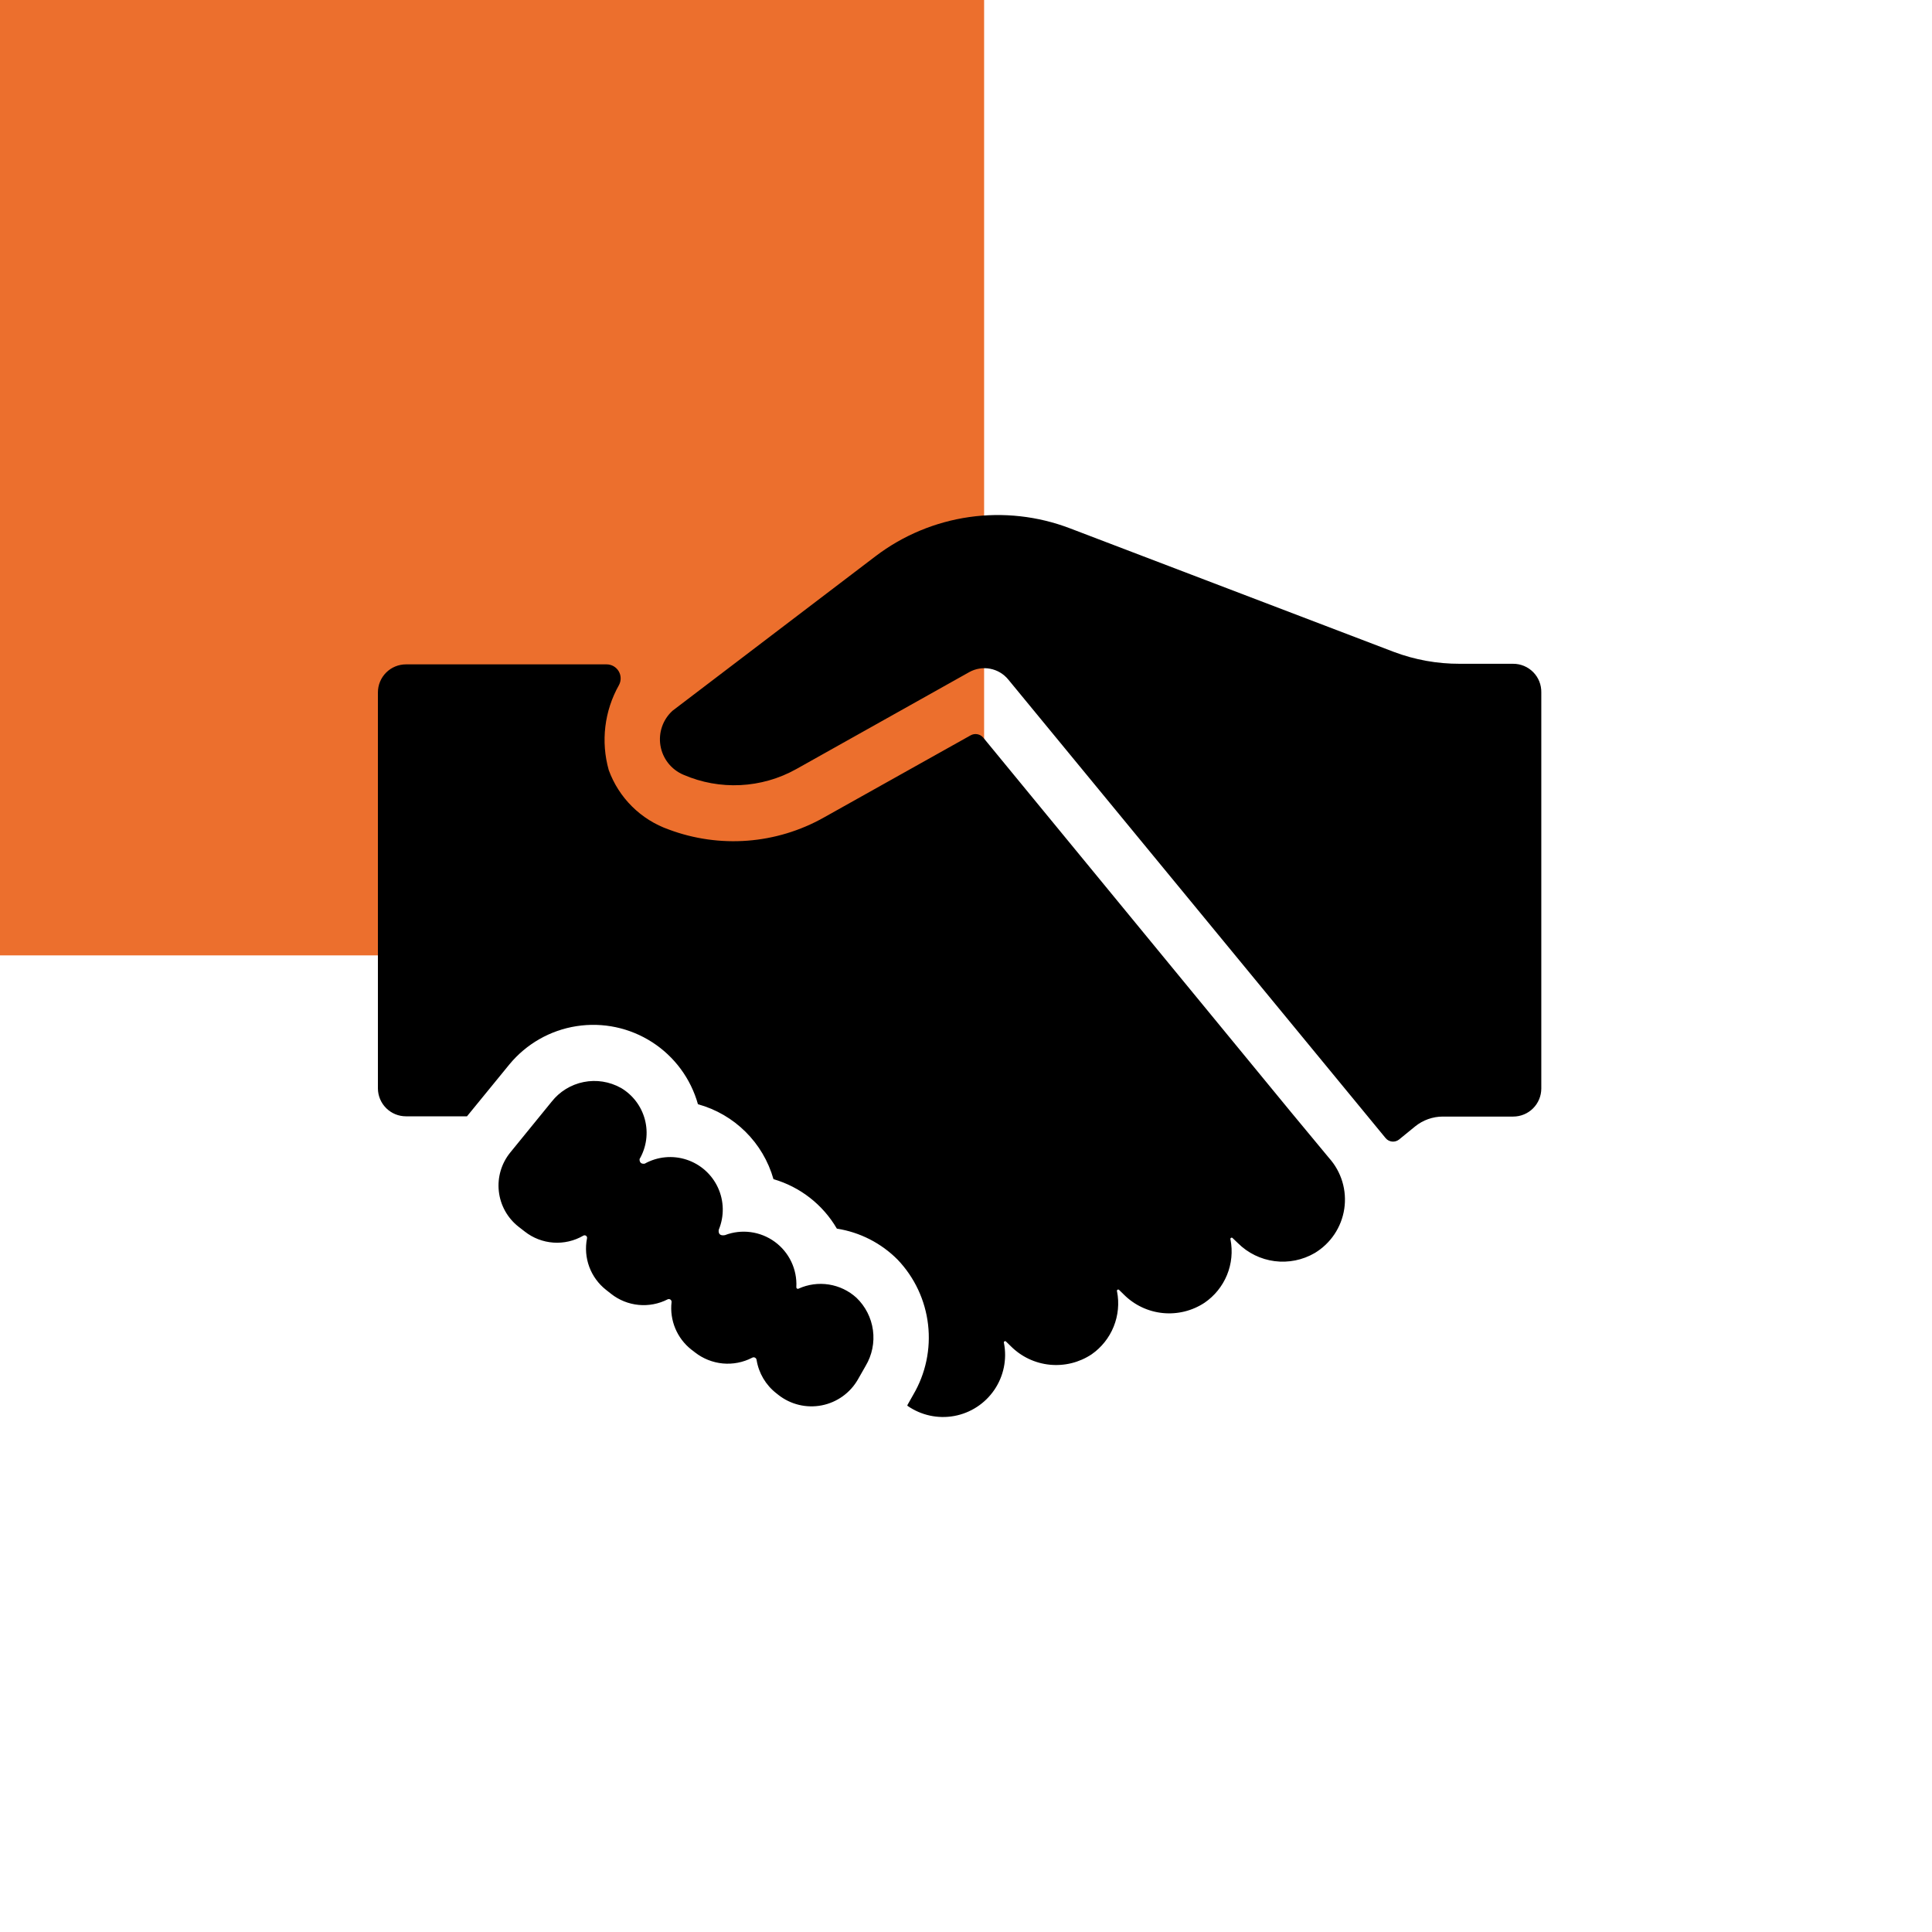 <?xml version="1.0" encoding="UTF-8"?>
<svg id="Calque_2" data-name="Calque 2" xmlns="http://www.w3.org/2000/svg" viewBox="0 0 1200 1200">
  <defs>
    <style>
      .cls-1, .cls-2, .cls-3 {
        stroke-width: 0px;
      }

      .cls-2 {
        fill: none;
      }

      .cls-3 {
        fill: #ec6f2d;
      }
    </style>
  </defs>
  <g id="Calque_1-2" data-name="Calque 1">
    <rect class="cls-3" width="611.25" height="593.41"/>
    <rect class="cls-2" width="1200" height="1200"/>
    <path class="cls-1" d="m417.7,441.47l126.17-96.03c16.99-12.9,36.99-21.25,58.11-24.28,21.12-3.02,42.66-.62,62.59,6.99l201.15,76.75c13.1,4.94,27,7.44,41,7.39h33.1c4.7-.02,9.21,1.86,12.51,5.21,3.3,3.35,5.1,7.89,5,12.59v245.99c0,4.62-1.84,9.06-5.11,12.33s-7.7,5.11-12.33,5.11h-43.73c-6.27.01-12.34,2.18-17.21,6.13l-9.97,8.13h0c-2.56,2.03-6.27,1.64-8.35-.88l-234.39-284.85c-2.86-3.49-6.85-5.86-11.28-6.69-4.43-.84-9.01-.09-12.95,2.11l-107.41,60.21c-21.59,12.06-47.58,13.35-70.25,3.47-7.47-3.22-12.79-10.01-14.13-18.03-1.34-8.02,1.47-16.17,7.48-21.64h0Zm-165.47,251.9h37.82l26.37-32.28c10.52-12.74,25.34-21.19,41.67-23.73,16.33-2.55,33.02.98,46.92,9.92,13.9,8.93,24.04,22.65,28.5,38.57,22.69,6.25,40.48,23.89,46.91,46.54,16.58,4.82,30.67,15.82,39.37,30.73,14.32,2.24,27.54,8.99,37.75,19.28,10.52,11.03,17.15,25.19,18.9,40.34,1.75,15.14-1.49,30.44-9.22,43.58l-3.55,6.28h0c-.15.17-.15.42,0,.59,8.45,5.89,18.9,8.16,29.03,6.3,10.13-1.86,19.09-7.7,24.89-16.21,5.8-8.51,7.96-18.99,5.99-29.1-.19-.38-.05-.85.32-1.06s.84-.11,1.08.25l2.88,2.81h0c6.5,6.5,15.04,10.55,24.18,11.46,9.14.91,18.32-1.36,25.97-6.44,6.14-4.28,10.9-10.26,13.7-17.19,2.81-6.94,3.54-14.54,2.1-21.88-.19-.38-.05-.85.32-1.07.37-.21.84-.1,1.08.25l2.88,2.81c6.49,6.48,15.02,10.52,24.15,11.43,9.13.91,18.29-1.35,25.94-6.41,6.22-4.26,11.05-10.24,13.92-17.21,2.86-6.97,3.62-14.62,2.19-22.02-.19-.38-.05-.85.32-1.07.37-.21.84-.1,1.08.25l3.25,3.1c6.15,6.11,14.15,10.02,22.75,11.13s17.33-.65,24.83-5c9.93-5.93,16.69-16,18.42-27.44,1.73-11.44-1.75-23.05-9.48-31.66l-23.64-28.51-191.03-232.47c-1.94-2.37-5.31-3-7.98-1.48l-91.3,51.12c-14.51,8.13-30.62,13.01-47.2,14.28-16.58,1.27-33.25-1.08-48.83-6.9-17.36-6.09-31.08-19.64-37.38-36.94-5.01-17.75-2.72-36.76,6.35-52.82,1.46-2.71,1.39-6-.21-8.64-1.59-2.64-4.46-4.24-7.55-4.21h-124.47c-4.64-.02-9.09,1.81-12.37,5.08-3.28,3.27-5.13,7.72-5.13,12.35v245.99c.04,4.61,1.9,9.02,5.18,12.26,3.28,3.24,7.71,5.05,12.32,5.03h0Zm133.41-17.66c-7.03-3.93-15.23-5.23-23.13-3.64-7.9,1.58-14.97,5.94-19.93,12.28l-25.63,31.47c-5.51,6.76-8.08,15.45-7.12,24.12.96,8.67,5.36,16.59,12.22,21.98l3.91,3.03c5.1,4.01,11.27,6.39,17.74,6.85,6.46.46,12.92-1.02,18.53-4.27.54-.36,1.25-.35,1.77.03.53.38.76,1.05.59,1.67-1.16,5.89-.67,11.99,1.41,17.62,2.09,5.63,5.69,10.58,10.41,14.29l3.18,2.51c4.91,3.86,10.83,6.24,17.05,6.84,6.22.6,12.48-.59,18.04-3.44.56-.27,1.21-.22,1.72.13.51.35.78.95.72,1.57-1.3,11.32,3.37,22.51,12.34,29.55l2.22,1.7h0c4.97,3.89,10.96,6.27,17.24,6.87,6.29.59,12.61-.64,18.22-3.54.54-.34,1.22-.37,1.79-.08.57.29.95.85,1.01,1.48,1.33,8.16,5.68,15.52,12.19,20.61l1.4,1.11h0c7.6,5.95,17.41,8.3,26.89,6.44,9.47-1.86,17.67-7.74,22.46-16.12l4.8-8.42c3.97-6.67,5.57-14.48,4.52-22.17-1.05-7.69-4.67-14.79-10.28-20.16-4.78-4.34-10.73-7.18-17.11-8.18-6.38-1-12.91-.11-18.79,2.56-.32.17-.7.15-.99-.06-.3-.2-.45-.55-.41-.9.57-11.05-4.47-21.64-13.41-28.15-8.94-6.51-20.57-8.07-30.91-4.13-4.88.89-3.84-3.4-3.84-3.4,3.46-8.4,3.27-17.86-.53-26.1-3.8-8.25-10.86-14.54-19.5-17.37-8.63-2.83-18.05-1.93-25.99,2.48-3.62.52-3.18-2.88-3.18-2.88,4.29-7.41,5.47-16.2,3.3-24.48-2.17-8.27-7.52-15.35-14.89-19.7h0Z"/>
  </g>
</svg>
